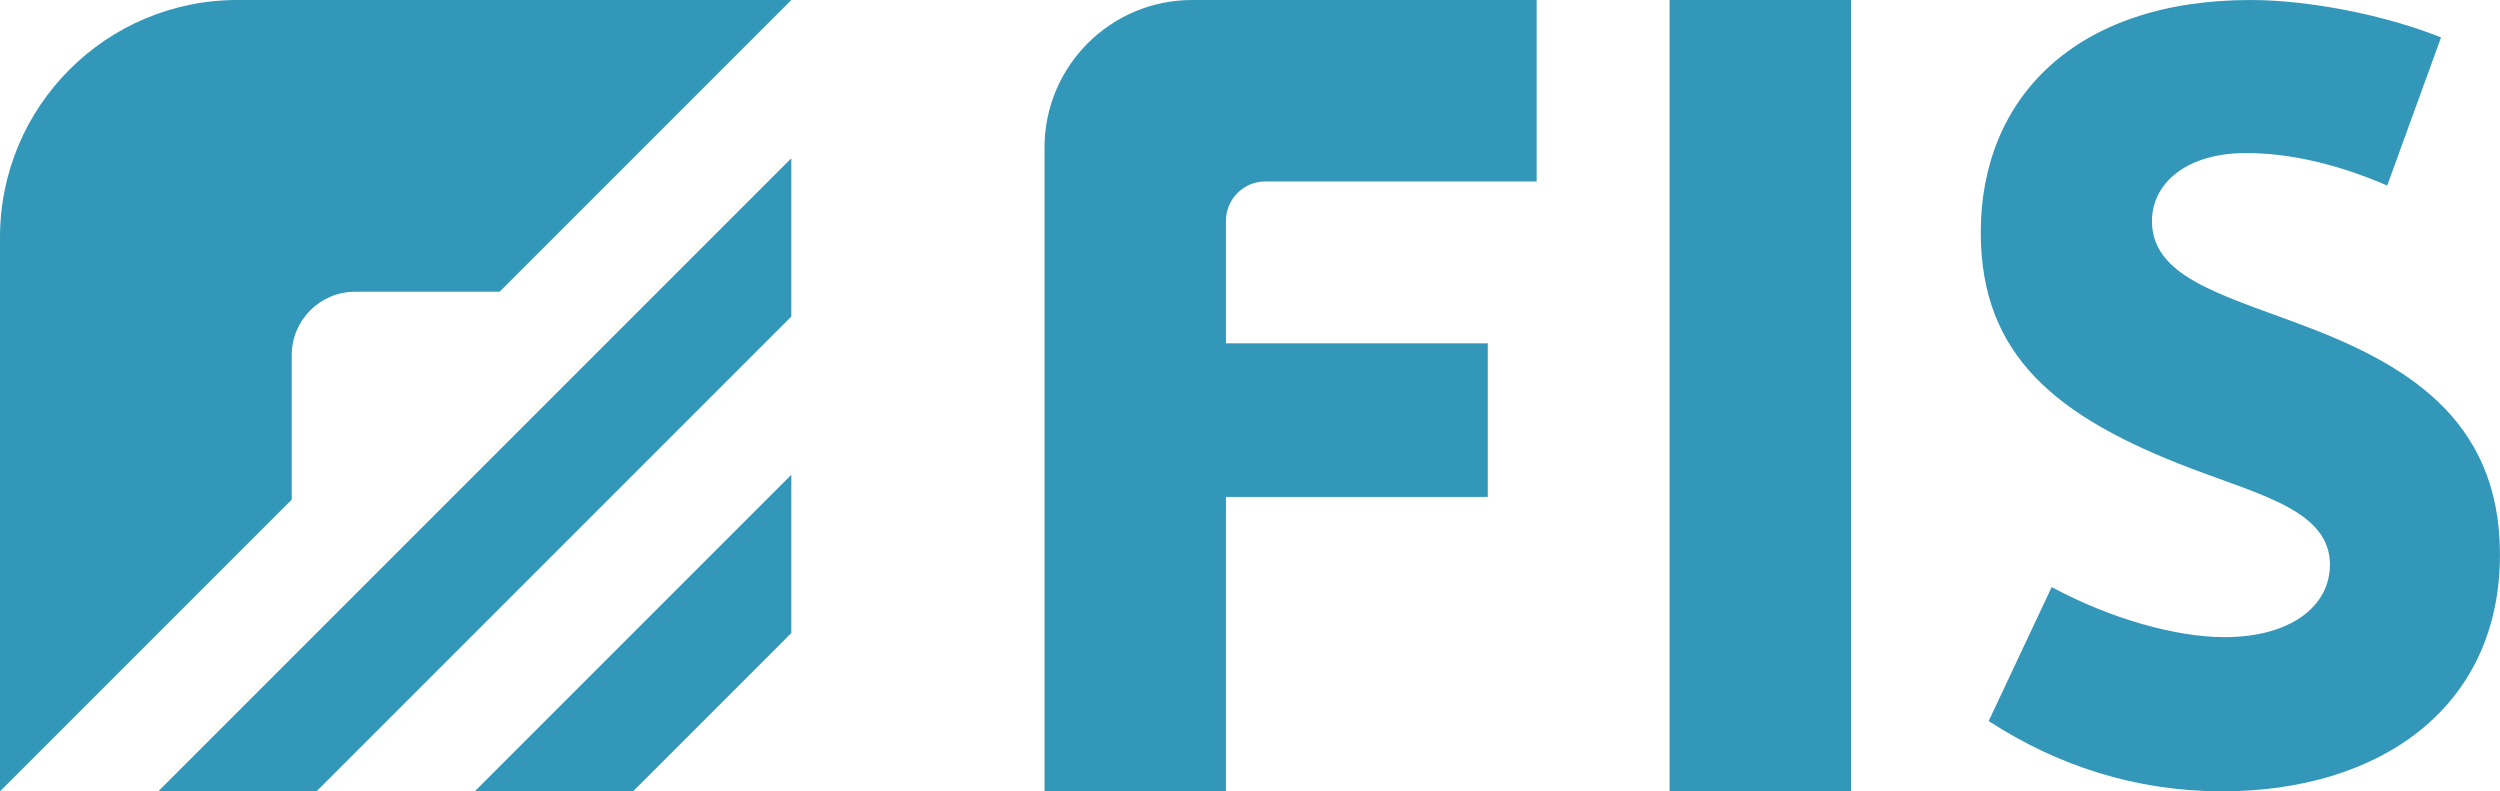 <svg viewBox="0 0 1579.67 500" xmlns="http://www.w3.org/2000/svg"><g fill="#3297b9"><path d="m224.34 184.34h91.31l184.35-184.34h-350c-82.84 0-150 67.16-150 150v350l184.34-184.34v-91.31c0-22.09 17.91-40 40-40z"/><path d="m100 500 400-400v100l-300 300z"/><path d="m300 500 200-200v100l-100 100z"/><path d="m1054.96 0h114.63v500h-114.63z"/><path d="m1451.44 204.15c-50.14-18.63-91.69-30.09-91.69-64.47 0-23.64 21.49-42.98 59.46-42.98 27.87 0 58.32 7.17 89.19 20.53l34.02-93.59c-35.82-14.33-83.81-23.64-120.35-23.64-110.31 0-170.49 61.6-170.49 146.85 0 78.08 47.99 116.76 132.52 149 45.13 17.19 88.11 27.22 88.11 60.89 0 26.5-25.07 45.85-66.62 45.85-30.29 0-71.77-11.43-109.19-31.64l-39.81 84.65c42.98 27.93 92.41 44.41 147.56 44.41 98.85 0 175.5-52.29 175.5-149.72 0-87.39-62.32-121.77-128.22-146.13z"/><path d="m774.64 196.32v-56.79c0-13.74 11.14-24.88 24.88-24.88h171.44v-114.65h-217.68c-51.52 0-93.29 41.77-93.29 93.29v406.71h114.65v-186h165.44v-97.04h-165.44v-20.65z"/></g></svg>